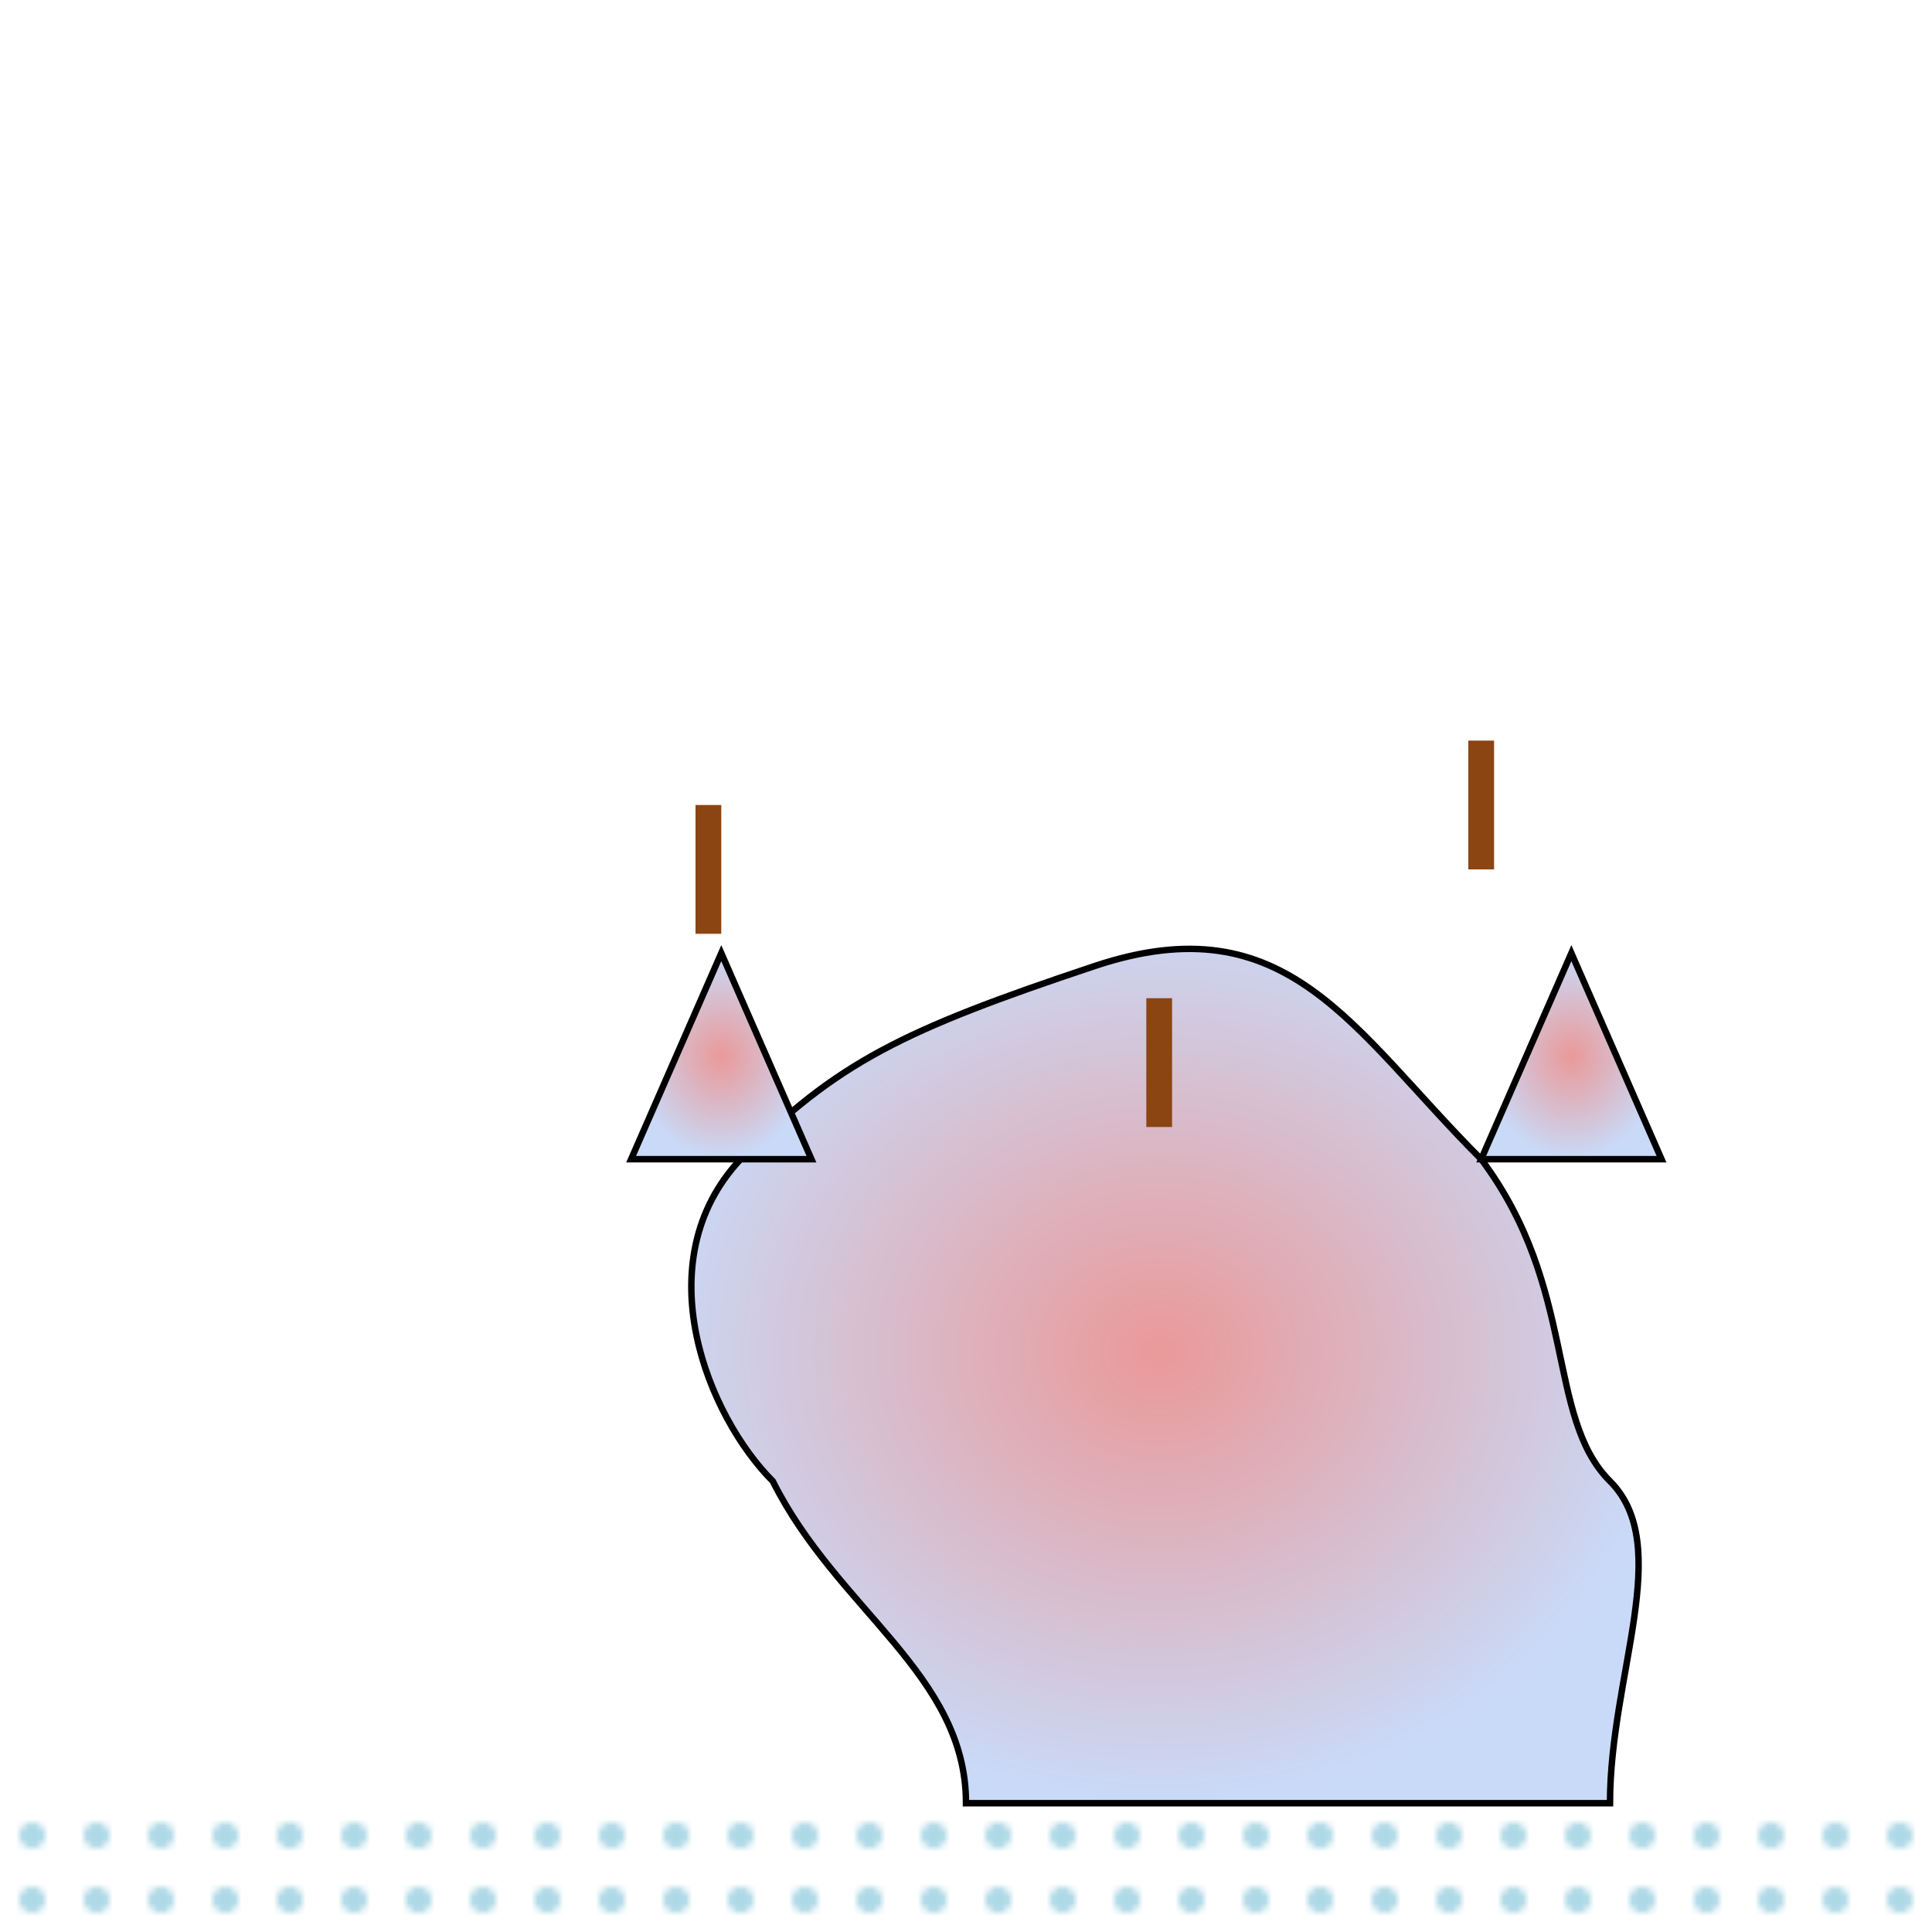 <svg viewBox="0 0 300 300" xmlns="http://www.w3.org/2000/svg">
  <defs>
    <radialGradient id="islandGradient" cx="50%" cy="50%" r="50%">
      <stop offset="0%" style="stop-color:rgb(234,153,153);stop-opacity:1" />
      <stop offset="100%" style="stop-color:rgb(201,218,248);stop-opacity:1" />
    </radialGradient>
    <linearGradient id="treeGradient" x1="0%" y1="0%" x2="100%" y2="100%">
      <stop offset="0%" style="stop-color:rgb(255,216,155);stop-opacity:1" />
      <stop offset="100%" style="stop-color:rgb(249,168,37);stop-opacity:1" />
    </linearGradient>
    <pattern id="wave" patternUnits="userSpaceOnUse" width="10" height="10">
      <circle cx="5" cy="5" r="2" fill="lightblue" />
    </pattern>
  </defs>
  <!-- Cat-shaped island -->
  <path d="M150 280 C150 260, 130 250, 120 230 C110 220, 100 196, 115 180 C130 165, 140 160, 170 150 C200 140, 210 160, 230 180 C245 200, 240 220, 250 230 C260 240, 250 260, 250 280 Z" fill="url(#islandGradient)" stroke="black" stroke-width="1"/>
  <!-- Ears of the cat island -->
  <polygon points="98,180 112,148 126,180" fill="url(#islandGradient)" stroke="black" stroke-width="1"/>
  <polygon points="230,180 244,148 258,180" fill="url(#islandGradient)" stroke="black" stroke-width="1"/>
  
  <!-- Fish-shaped trees -->
  <g transform="translate(80,130)">
    <path d="M0 0 C20 -10, 40 10, 60 0 C40 10, 20 -10, 0 0 Z" fill="url(#treeGradient)" />
    <rect x="28" y="-5" width="4" height="20" fill="#8B4513"/>
  </g>
  <g transform="translate(200,120)">
    <path d="M0 0 C20 -10, 40 10, 60 0 C40 10, 20 -10, 0 0 Z" fill="url(#treeGradient)" />
    <rect x="28" y="-5" width="4" height="20" fill="#8B4513"/>
  </g>
  <g transform="translate(150,160)">
    <path d="M0 0 C20 -10, 40 10, 60 0 C40 10, 20 -10, 0 0 Z" fill="url(#treeGradient)" />
    <rect x="28" y="-5" width="4" height="20" fill="#8B4513"/>
  </g>

  <!-- Water with wave pattern -->
  <rect x="0" y="280" width="300" height="20" fill="url(#wave)" />
</svg>